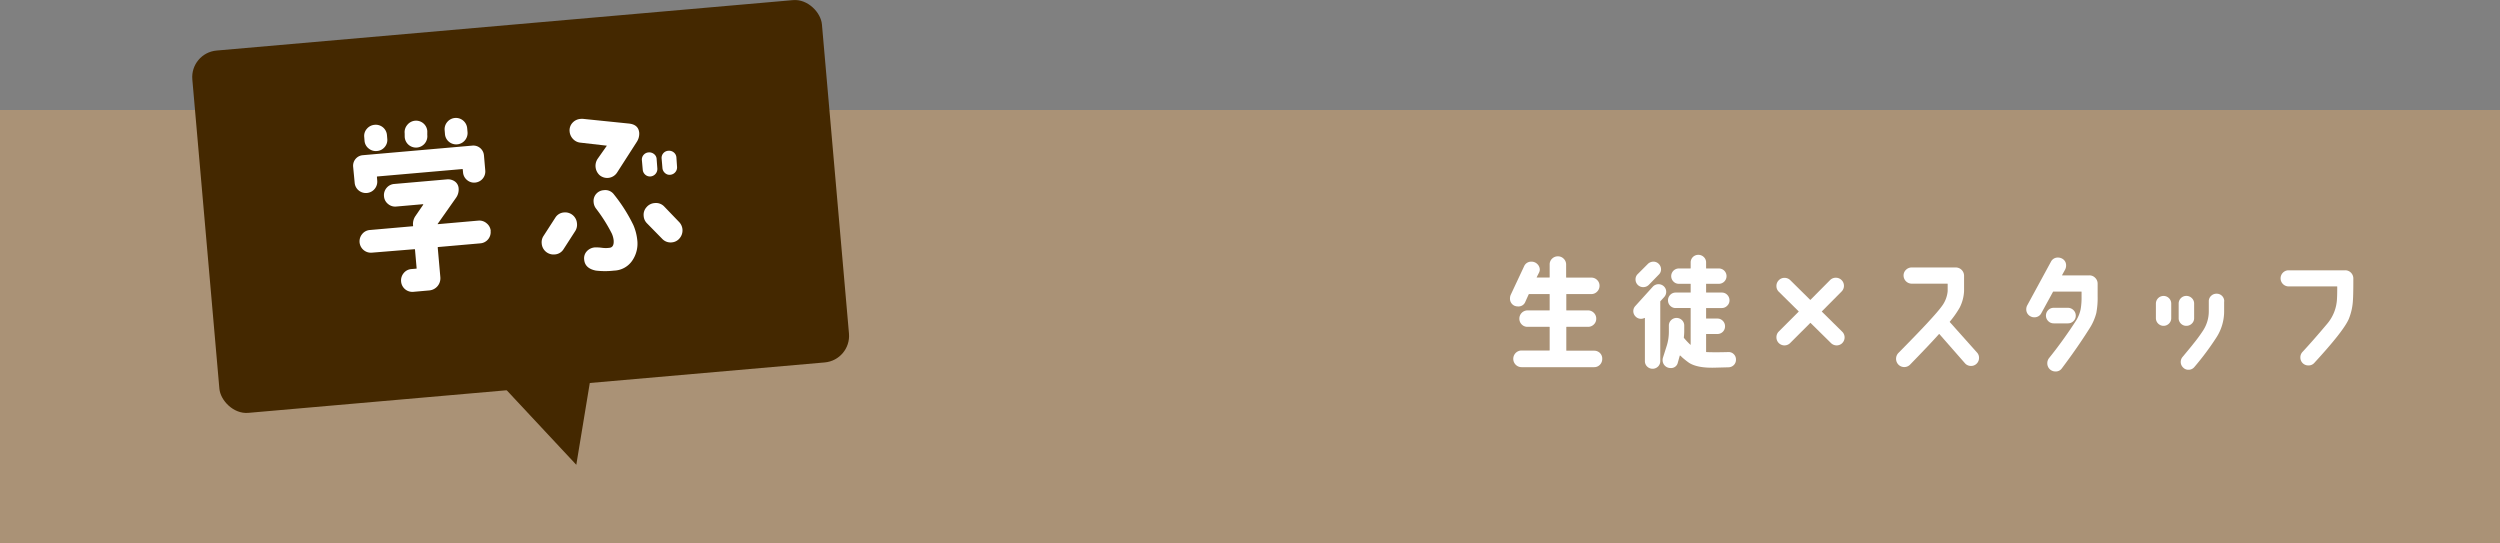 <svg id="レイヤー_1" data-name="レイヤー 1" xmlns="http://www.w3.org/2000/svg" viewBox="0 0 750 163"><rect x="0" y="0" width="750" height="163" fill="#808080" stroke="none"/><defs><style>.cls-1{fill:#aa9276;}.cls-2{fill:#fff;}.cls-3{fill:#442800;}</style></defs><title>manabu_tag</title><polygon class="cls-1" points="58 33 0 33 0 163 750 163 750 33 272 33 58 33"/><path class="cls-2" d="M480.67,107.66a2.44,2.44,0,0,1-.7,1.77,2.35,2.35,0,0,1-1.75.72l-21.74,0a2.49,2.49,0,1,1,0-5h8.31a.1.1,0,0,0,.11-.11V98.16a.1.1,0,0,0-.11-.11h-6.53a2.35,2.35,0,0,1-1.75-.72,2.42,2.42,0,0,1-.7-1.76,2.46,2.46,0,0,1,2.45-2.45h6.53c.07,0,.11,0,.11-.12V88.33a.1.1,0,0,0-.11-.11h-6a.24.24,0,0,0-.18.07l-1,2.23a2.19,2.19,0,0,1-2.22,1.41,2.67,2.67,0,0,1-1.08-.22A2.33,2.33,0,0,1,453,89.44a2.58,2.58,0,0,1,.22-1l4-8.53a2.3,2.3,0,0,1,2.23-1.41,2.44,2.44,0,0,1,1.75.72,2.35,2.35,0,0,1,.74,1.73A2.38,2.38,0,0,1,461.6,82l-.6,1.19s0,.07.08.07l3.71,0a.1.1,0,0,0,.11-.11V79.35a2.36,2.36,0,0,1,.72-1.75,2.44,2.44,0,0,1,1.77-.7,2.36,2.36,0,0,1,1.72.72,2.39,2.39,0,0,1,.73,1.73v3.82a.1.1,0,0,0,.11.11h7.42a2.43,2.43,0,0,1,1.76.71,2.35,2.35,0,0,1,.73,1.74,2.41,2.41,0,0,1-.73,1.76,2.37,2.37,0,0,1-1.76.73H470c-.08,0-.11,0-.11.11V93c0,.08,0,.12.11.12h6.38a2.4,2.4,0,0,1,1.76.72,2.37,2.37,0,0,1,.73,1.76,2.32,2.32,0,0,1-.73,1.75,2.42,2.42,0,0,1-1.76.7H470a.1.1,0,0,0-.11.11v6.94c0,.08,0,.11.11.11h8.24a2.43,2.43,0,0,1,1.76.71A2.34,2.34,0,0,1,480.67,107.66Z"/><path class="cls-2" d="M499.26,89.11l-1.11,1.22a.25.25,0,0,0-.07.19v17.81a2.23,2.23,0,0,1-.67,1.63,2.33,2.33,0,0,1-3.27,0,2.23,2.23,0,0,1-.67-1.63V95.45a.11.11,0,0,0-.11-.07,2.26,2.26,0,0,1-1.07.26,2.22,2.22,0,0,1-1.62-.69,2.25,2.25,0,0,1-.09-3.13L495.85,86a2.33,2.33,0,0,1,3.34-.07,2.23,2.23,0,0,1,.67,1.63A2.28,2.28,0,0,1,499.26,89.11Zm-1.59-6.76-3,3.08a2.33,2.33,0,0,1-1.7.71,2.29,2.29,0,0,1-2.31-2.3,2.15,2.15,0,0,1,.64-1.6l3-3a2.37,2.37,0,0,1,1.71-.74,2.2,2.2,0,0,1,1.63.68,2.28,2.28,0,0,1,.67,1.66A2.11,2.11,0,0,1,497.67,82.35Zm23.12,25.54a2.22,2.22,0,0,1-.63,1.61,2.31,2.31,0,0,1-1.6.69l-4.16.11c-3.44.1-6-.39-7.68-1.45a25.47,25.47,0,0,1-2.11-1.67,4.44,4.44,0,0,0-.56-.52c-.07,0-.11,0-.11,0l-.59,2.12a2.06,2.06,0,0,1-2.19,1.63,2.36,2.36,0,0,1-2.38-2.38,2.45,2.45,0,0,1,.11-.74L500,103.8a14.22,14.22,0,0,0,.66-4.34V97.68a2.23,2.23,0,0,1,.67-1.63,2.33,2.33,0,0,1,3.27,0,2.23,2.23,0,0,1,.67,1.63v1.78a17.33,17.33,0,0,1-.12,1.78.26.26,0,0,0,.08.19,21.14,21.14,0,0,0,1.89,2c.05,0,.08,0,.08,0V92.52c0-.07,0-.11-.12-.11h-4.38a2.21,2.21,0,0,1-1.63-.67,2.23,2.23,0,0,1-.67-1.63,2.31,2.31,0,0,1,.67-1.65,2.19,2.19,0,0,1,1.63-.69h4.38c.08,0,.12,0,.12-.07V85.25c0-.08,0-.11-.12-.11h-3.41a2.23,2.23,0,0,1-1.63-.67,2.3,2.3,0,0,1,1.63-3.93h3.41a.11.11,0,0,0,.12-.12V78.75a2.27,2.27,0,0,1,2.3-2.3,2.31,2.31,0,0,1,1.65.67,2.18,2.18,0,0,1,.68,1.63v1.67c0,.08,0,.12.08.12h3.75a2.3,2.3,0,1,1,0,4.6h-3.75c-.05,0-.08,0-.08.11V87.7s0,.07.08.07h4.64a2.19,2.19,0,0,1,1.63.69,2.31,2.31,0,0,1,.67,1.65,2.18,2.18,0,0,1-.69,1.61,2.21,2.21,0,0,1-1.61.69h-4.64c-.05,0-.08,0-.08.11v2.93c0,.08,0,.12.08.12h3.3a2.17,2.17,0,0,1,1.63.68,2.27,2.27,0,0,1,.67,1.65,2.27,2.27,0,0,1-2.3,2.3h-3.3c-.05,0-.08,0-.08.12v5.19c0,.07,0,.11.08.11q2.37.12,6.57,0a2.12,2.12,0,0,1,1.63.61A2.18,2.18,0,0,1,520.79,107.89Z"/><path class="cls-2" d="M552.7,102.91a2.4,2.4,0,0,1-3.41,0l-6.09-6a.09.09,0,0,0-.15,0l-6,6a2.41,2.41,0,0,1-4.12-1.7,2.37,2.37,0,0,1,.7-1.75l5.94-5.94a.08.08,0,0,0,0-.14l-5.94-5.87a2.32,2.32,0,0,1-.7-1.7,2.39,2.39,0,0,1,.7-1.73,2.3,2.3,0,0,1,1.71-.72,2.4,2.4,0,0,1,1.75.7l5.93,5.86a.09.09,0,0,0,.15,0l5.86-5.9a2.38,2.38,0,0,1,1.75-.7,2.42,2.42,0,0,1,1.71,4.12l-5.9,5.94a.08.08,0,0,0,0,.14l6.08,6a2.4,2.4,0,0,1,0,3.41Z"/><path class="cls-2" d="M593.11,105.77a2.28,2.28,0,0,1,.6,1.56,2.39,2.39,0,0,1-.69,1.74,2.31,2.31,0,0,1-1.73.71,2.35,2.35,0,0,1-1.85-.86l-7.61-8.68a.09.09,0,0,0-.15,0q-2.62,2.94-8.68,9.17a2.45,2.45,0,0,1-3.45,0,2.52,2.52,0,0,1,0-3.55q10.8-10.91,13-14a8.8,8.8,0,0,0,1.75-4.53c0-.49,0-1.21,0-2.15,0,0,0-.08-.12-.08H573.52a2.46,2.46,0,0,1-2.45-2.45,2.3,2.3,0,0,1,.72-1.7,2.41,2.41,0,0,1,1.73-.71h13.21a2.49,2.49,0,0,1,2.49,2.49c0,2.6,0,4.13,0,4.6a12.1,12.1,0,0,1-1.34,5,28.76,28.76,0,0,1-2.93,4.16.11.11,0,0,0,0,.14Z"/><path class="cls-2" d="M629.29,85.1v3.82a23.87,23.87,0,0,1-.4,5,15.94,15.94,0,0,1-2.12,4.75q-3.56,5.64-8.24,11.87a2.17,2.17,0,0,1-1.85.9,2.43,2.43,0,0,1-2.49-2.49,2.47,2.47,0,0,1,.56-1.56,134.78,134.78,0,0,0,8.09-11.24,10.38,10.38,0,0,0,1.37-3.46,20.74,20.74,0,0,0,.26-3.71V87.55s0-.07-.11-.07h-8.31c-.08,0-.13,0-.15.07l-3.49,6.38a2.29,2.29,0,0,1-2.12,1.26,2.26,2.26,0,0,1-1.15-.29,2.32,2.32,0,0,1-1.26-2.16,2.44,2.44,0,0,1,.3-1.15l7.12-13.1a2.26,2.26,0,0,1,2.12-1.22,2.47,2.47,0,0,1,1.19.3,2.24,2.24,0,0,1,1.22,2.11,2.58,2.58,0,0,1-.29,1.19l-.9,1.63c0,.08,0,.11,0,.11h8.17a2.35,2.35,0,0,1,1.74.73A2.42,2.42,0,0,1,629.29,85.1Zm-6.56,9.57a2.22,2.22,0,0,1-.69,1.67,2.32,2.32,0,0,1-1.69.67h-4.23a2.28,2.28,0,0,1-1.65-.68,2.33,2.33,0,0,1,0-3.31,2.28,2.28,0,0,1,1.65-.68h4.23A2.35,2.35,0,0,1,622,93,2.25,2.25,0,0,1,622.73,94.67Z"/><path class="cls-2" d="M651.37,95.45a2.3,2.3,0,1,1-4.6,0V91.08a2.3,2.3,0,1,1,4.6,0Zm6.87,0a2.19,2.19,0,0,1-.69,1.63,2.3,2.3,0,0,1-1.65.67,2.23,2.23,0,0,1-1.63-.67,2.21,2.21,0,0,1-.67-1.63V91.08a2.29,2.29,0,0,1,2.3-2.31,2.3,2.3,0,0,1,1.65.67,2.2,2.2,0,0,1,.69,1.64Zm9-5v2.93a14.38,14.38,0,0,1-2.37,7.94,82.37,82.37,0,0,1-6.57,8.8,2.25,2.25,0,0,1-1.78.81,2.15,2.15,0,0,1-1.61-.7,2.28,2.28,0,0,1-.69-1.64,2.32,2.32,0,0,1,.56-1.52c1.85-2.22,2.92-3.52,3.19-3.89a45.67,45.67,0,0,0,3-4.09,10.6,10.6,0,0,0,1.67-5.79V90.41a2.19,2.19,0,0,1,.68-1.64,2.3,2.3,0,0,1,1.65-.66,2.25,2.25,0,0,1,2.3,2.3Z"/><path class="cls-2" d="M706,83.62q0,4.63-.11,6.3a17.44,17.44,0,0,1-1.23,5.72q-1.56,3.67-10.39,13.25a2.24,2.24,0,0,1-1.74.74,2.36,2.36,0,0,1-2.42-2.41,2.37,2.37,0,0,1,.64-1.64q3.23-3.48,7.42-8.46a12.42,12.42,0,0,0,2.93-7.57c.05-.79.07-2,.07-3.48,0-.1,0-.15-.11-.15H686.44a2.42,2.42,0,0,1,0-4.83h17.11a2.38,2.38,0,0,1,1.76.74A2.45,2.45,0,0,1,706,83.62Z"/><rect class="cls-3" x="61.39" y="7.39" width="189.6" height="109.11" rx="8" transform="translate(-4.8 13.85) rotate(-5)"/><polygon class="cls-3" points="148.13 112.92 172.89 139.44 178.14 107.6 148.13 112.92"/><path class="cls-2" d="M145.18,46.52l.4,4.63a3.34,3.34,0,0,1-3,3.62,3.23,3.23,0,0,1-2.48-.77,3.28,3.28,0,0,1-1.19-2.31l-.08-.82a.14.14,0,0,0-.17-.15l-25.44,2.22c-.11,0-.15.07-.14.18l.09,1.09a3.41,3.41,0,0,1-5.58,2.91,3.32,3.32,0,0,1-1.19-2.31L105.94,50a3.17,3.17,0,0,1,2.89-3.44l32.9-2.88a3.19,3.19,0,0,1,3.45,2.89Zm2,22.75A3.36,3.36,0,0,1,144.13,73l-12.66,1.11c-.1,0-.16.06-.15.17l.78,8.85a3.65,3.65,0,0,1-3.34,4l-4.75.42a3.39,3.39,0,0,1-3.68-3.09,3.43,3.43,0,0,1,.77-2.52,3.28,3.28,0,0,1,2.32-1.22l1.42-.12q.16,0,.15-.12l-.49-5.57a.15.15,0,0,0-.18-.15L111.55,75.8a3.41,3.41,0,0,1-2.9-5.58A3.26,3.26,0,0,1,111,69l12.77-1.12c.11,0,.16,0,.16-.12a4.24,4.24,0,0,1,.68-2.92L127,61.36s-.05-.07-.12-.1l-8,.7a3.27,3.27,0,0,1-2.48-.78,3.23,3.23,0,0,1-1.2-2.31,3.32,3.32,0,0,1,.77-2.49,3.28,3.28,0,0,1,2.32-1.19L134,53.82a3.56,3.56,0,0,1,2.45.61,2.75,2.75,0,0,1,1.14,2.1,4.24,4.24,0,0,1-.79,2.82l-5.48,7.79c-.07.08-.05.11.06.11l12.17-1.07A3.32,3.32,0,0,1,146,67,3.28,3.28,0,0,1,147.22,69.27Zm-31-27.65a3.24,3.24,0,0,1-.77,2.49,3.28,3.28,0,0,1-2.32,1.19,3.36,3.36,0,0,1-2.51-.77,3.24,3.24,0,0,1-1.22-2.31l-.09-1.09a3.21,3.21,0,0,1,.79-2.49,3.4,3.4,0,0,1,2.35-1.2,3.37,3.37,0,0,1,3.68,3.09Zm12-1.16a3.4,3.4,0,1,1-6.77.59L121.4,40a3.32,3.32,0,0,1,.77-2.51A3.37,3.37,0,0,1,127,37a3.34,3.34,0,0,1,1.19,2.34Zm12.08-.84a3.41,3.41,0,0,1-5.58,2.91,3.32,3.32,0,0,1-1.19-2.31l-.09-1.1a3.32,3.32,0,0,1,.77-2.51,3.37,3.37,0,0,1,4.8-.42,3.38,3.38,0,0,1,1.19,2.34Z"/><path class="cls-2" d="M172.58,69.3l-3.49,5.42a3.32,3.32,0,0,1-2.66,1.61A3.55,3.55,0,0,1,162.51,73a3.42,3.42,0,0,1,.53-2.19l3.53-5.47a3.32,3.32,0,0,1,2.66-1.61A3.55,3.55,0,0,1,173.09,67,3.54,3.54,0,0,1,172.58,69.3ZM191,42.62l-5.91,9.2a3.53,3.53,0,0,1-5.21.73,3.81,3.81,0,0,1-.6-4.89L182,43.79c.07-.08,0-.11-.07-.1L174,42.78a3.48,3.48,0,0,1-2.11-1.1,3.68,3.68,0,0,1-1-2.2,3.32,3.32,0,0,1,.82-2.6,3.58,3.58,0,0,1,2.48-1.21,3.78,3.78,0,0,1,.82,0l13.6,1.39c2,.2,3,1.13,3.16,2.8A4.51,4.51,0,0,1,191,42.62ZM190,67.5A15.24,15.24,0,0,1,191.18,72a9,9,0,0,1-1.5,6.18,6.85,6.85,0,0,1-5.45,3,23.4,23.4,0,0,1-5.45,0c-2.2-.43-3.38-1.53-3.53-3.32a3.08,3.08,0,0,1,.8-2.48,3.61,3.61,0,0,1,2.45-1.16,12.94,12.94,0,0,1,2.1.12,8.36,8.36,0,0,0,2.26,0c.94-.11,1.35-.88,1.23-2.3a6.83,6.83,0,0,0-.56-2,47.55,47.55,0,0,0-4.78-7.55,3.55,3.55,0,0,1-.66-1.82,3.2,3.2,0,0,1,.75-2.48,3.29,3.29,0,0,1,2.34-1.14,3.2,3.2,0,0,1,3,1.28A48.22,48.22,0,0,1,190,67.5Zm7.2-17a2.25,2.25,0,0,1-2,2.43,2.11,2.11,0,0,1-1.62-.52,2.22,2.22,0,0,1-.76-1.53l-.25-2.78a2.13,2.13,0,0,1,.49-1.61,2.16,2.16,0,0,1,1.51-.77,2.27,2.27,0,0,1,1.63.49,2,2,0,0,1,.79,1.5Zm6.52,16.09a3.63,3.63,0,0,1,.2,4.85,3.37,3.37,0,0,1-2.41,1.28,3.43,3.43,0,0,1-2.85-1.07L194.1,67a3.43,3.43,0,0,1-1-2.22,3.36,3.36,0,0,1,.84-2.6,3.49,3.49,0,0,1,2.45-1.26,3.4,3.4,0,0,1,2.84,1ZM203.11,50a2.23,2.23,0,0,1-2,2.43,2,2,0,0,1-1.61-.52,2.21,2.21,0,0,1-.77-1.52l-.24-2.79a2.14,2.14,0,0,1,2-2.37,2.24,2.24,0,0,1,1.64.49,2.11,2.11,0,0,1,.79,1.5Z"/></svg>